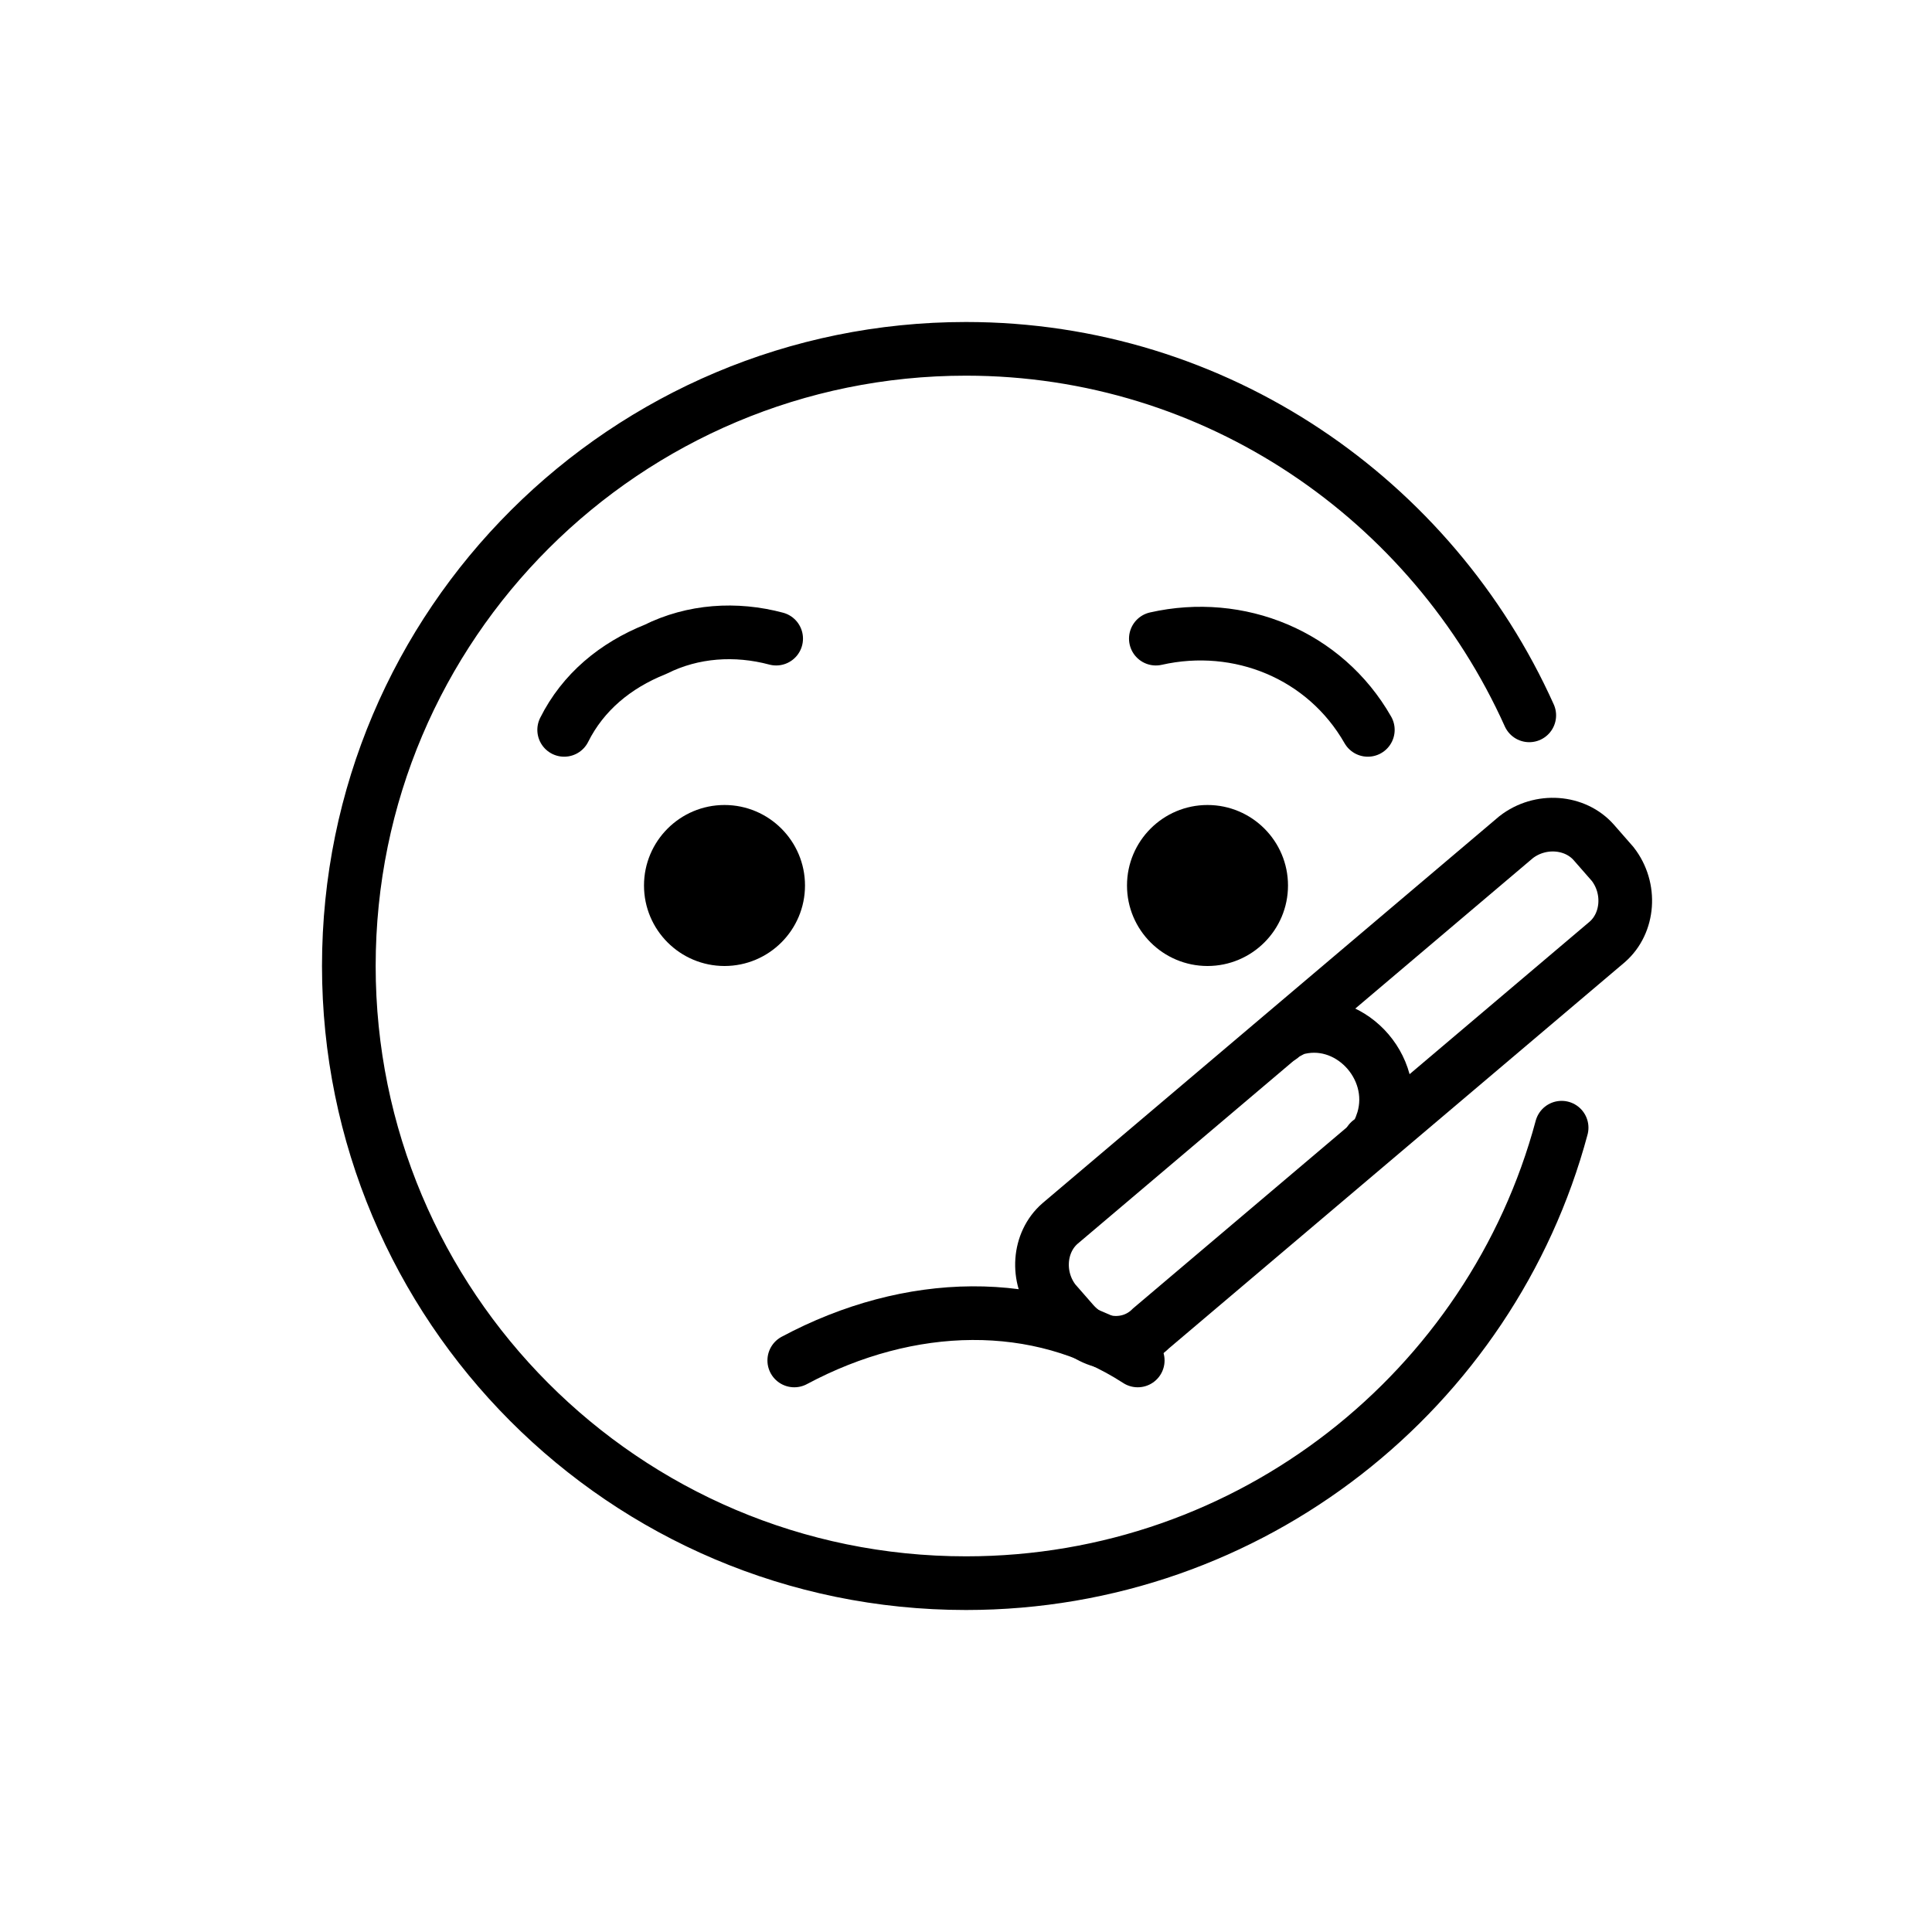 <svg viewBox="0 0 72 72" xmlns="http://www.w3.org/2000/svg"><path d="m47.744 38.641c.1-.1.3-.2.5-.3 2-.6 3.9 1.4 3.3 3.4-.1.3-.2.6-.5.8" style="fill:none;stroke:#000;stroke-linecap:round;stroke-linejoin:round;stroke-miterlimit:10;stroke-width:2"/><path d="m50.975 27.2c-1.6-2.8-4.8-4.1-7.9-3.4" style="fill:none;stroke:#000;stroke-linecap:round;stroke-linejoin:round;stroke-miterlimit:10;stroke-width:2"/><path d="m56.991 26.659c-3.616-8.035-11.651-13.659-20.991-13.659-12.655 0-23 10.245-23 23 0 12.655 10.245 23 23 23 10.646 0 19.585-7.231 22.197-16.974" style="fill:none;stroke:#000;stroke-linecap:round;stroke-linejoin:round;stroke-miterlimit:10;stroke-width:2"/><path d="m30 33c0 1.657-1.345 3-3 3-1.655 0-3-1.343-3-3 0-1.655 1.345-3 3-3 1.655 0 3 1.345 3 3"/><path d="m48 33c0 1.657-1.345 3-3 3s-3-1.343-3-3c0-1.655 1.345-3 3-3s3 1.345 3 3"/><g fill="none" stroke="#000" stroke-miterlimit="10"><path d="m21.025 27.2c.7-1.4 1.9-2.4 3.4-3 1.4-.7 3-.8 4.5-.4" stroke-linecap="round" stroke-linejoin="round" stroke-width="2"/><path d="m40 49.3-.7-.8c-.7-.9-.6-2.2.2-2.9l17-14.4c.9-.7 2.2-.6 2.9.2l.7.8c.7.9.6 2.2-.2 2.9l-17 14.4c-.8.8-2.1.7-2.9-.2z"/><path d="m29.6 50.7c4.3-2.3 9.1-2.4 12.8 0" stroke-linecap="round" stroke-linejoin="round" stroke-width="2"/><path d="m40 49.3-.7-.8c-.7-.9-.6-2.2.2-2.9l17-14.4c.9-.7 2.2-.6 2.9.2l.7.8c.7.9.6 2.2-.2 2.9l-17 14.4c-.8.8-2.1.7-2.9-.2z" stroke-width="2"/></g></svg>